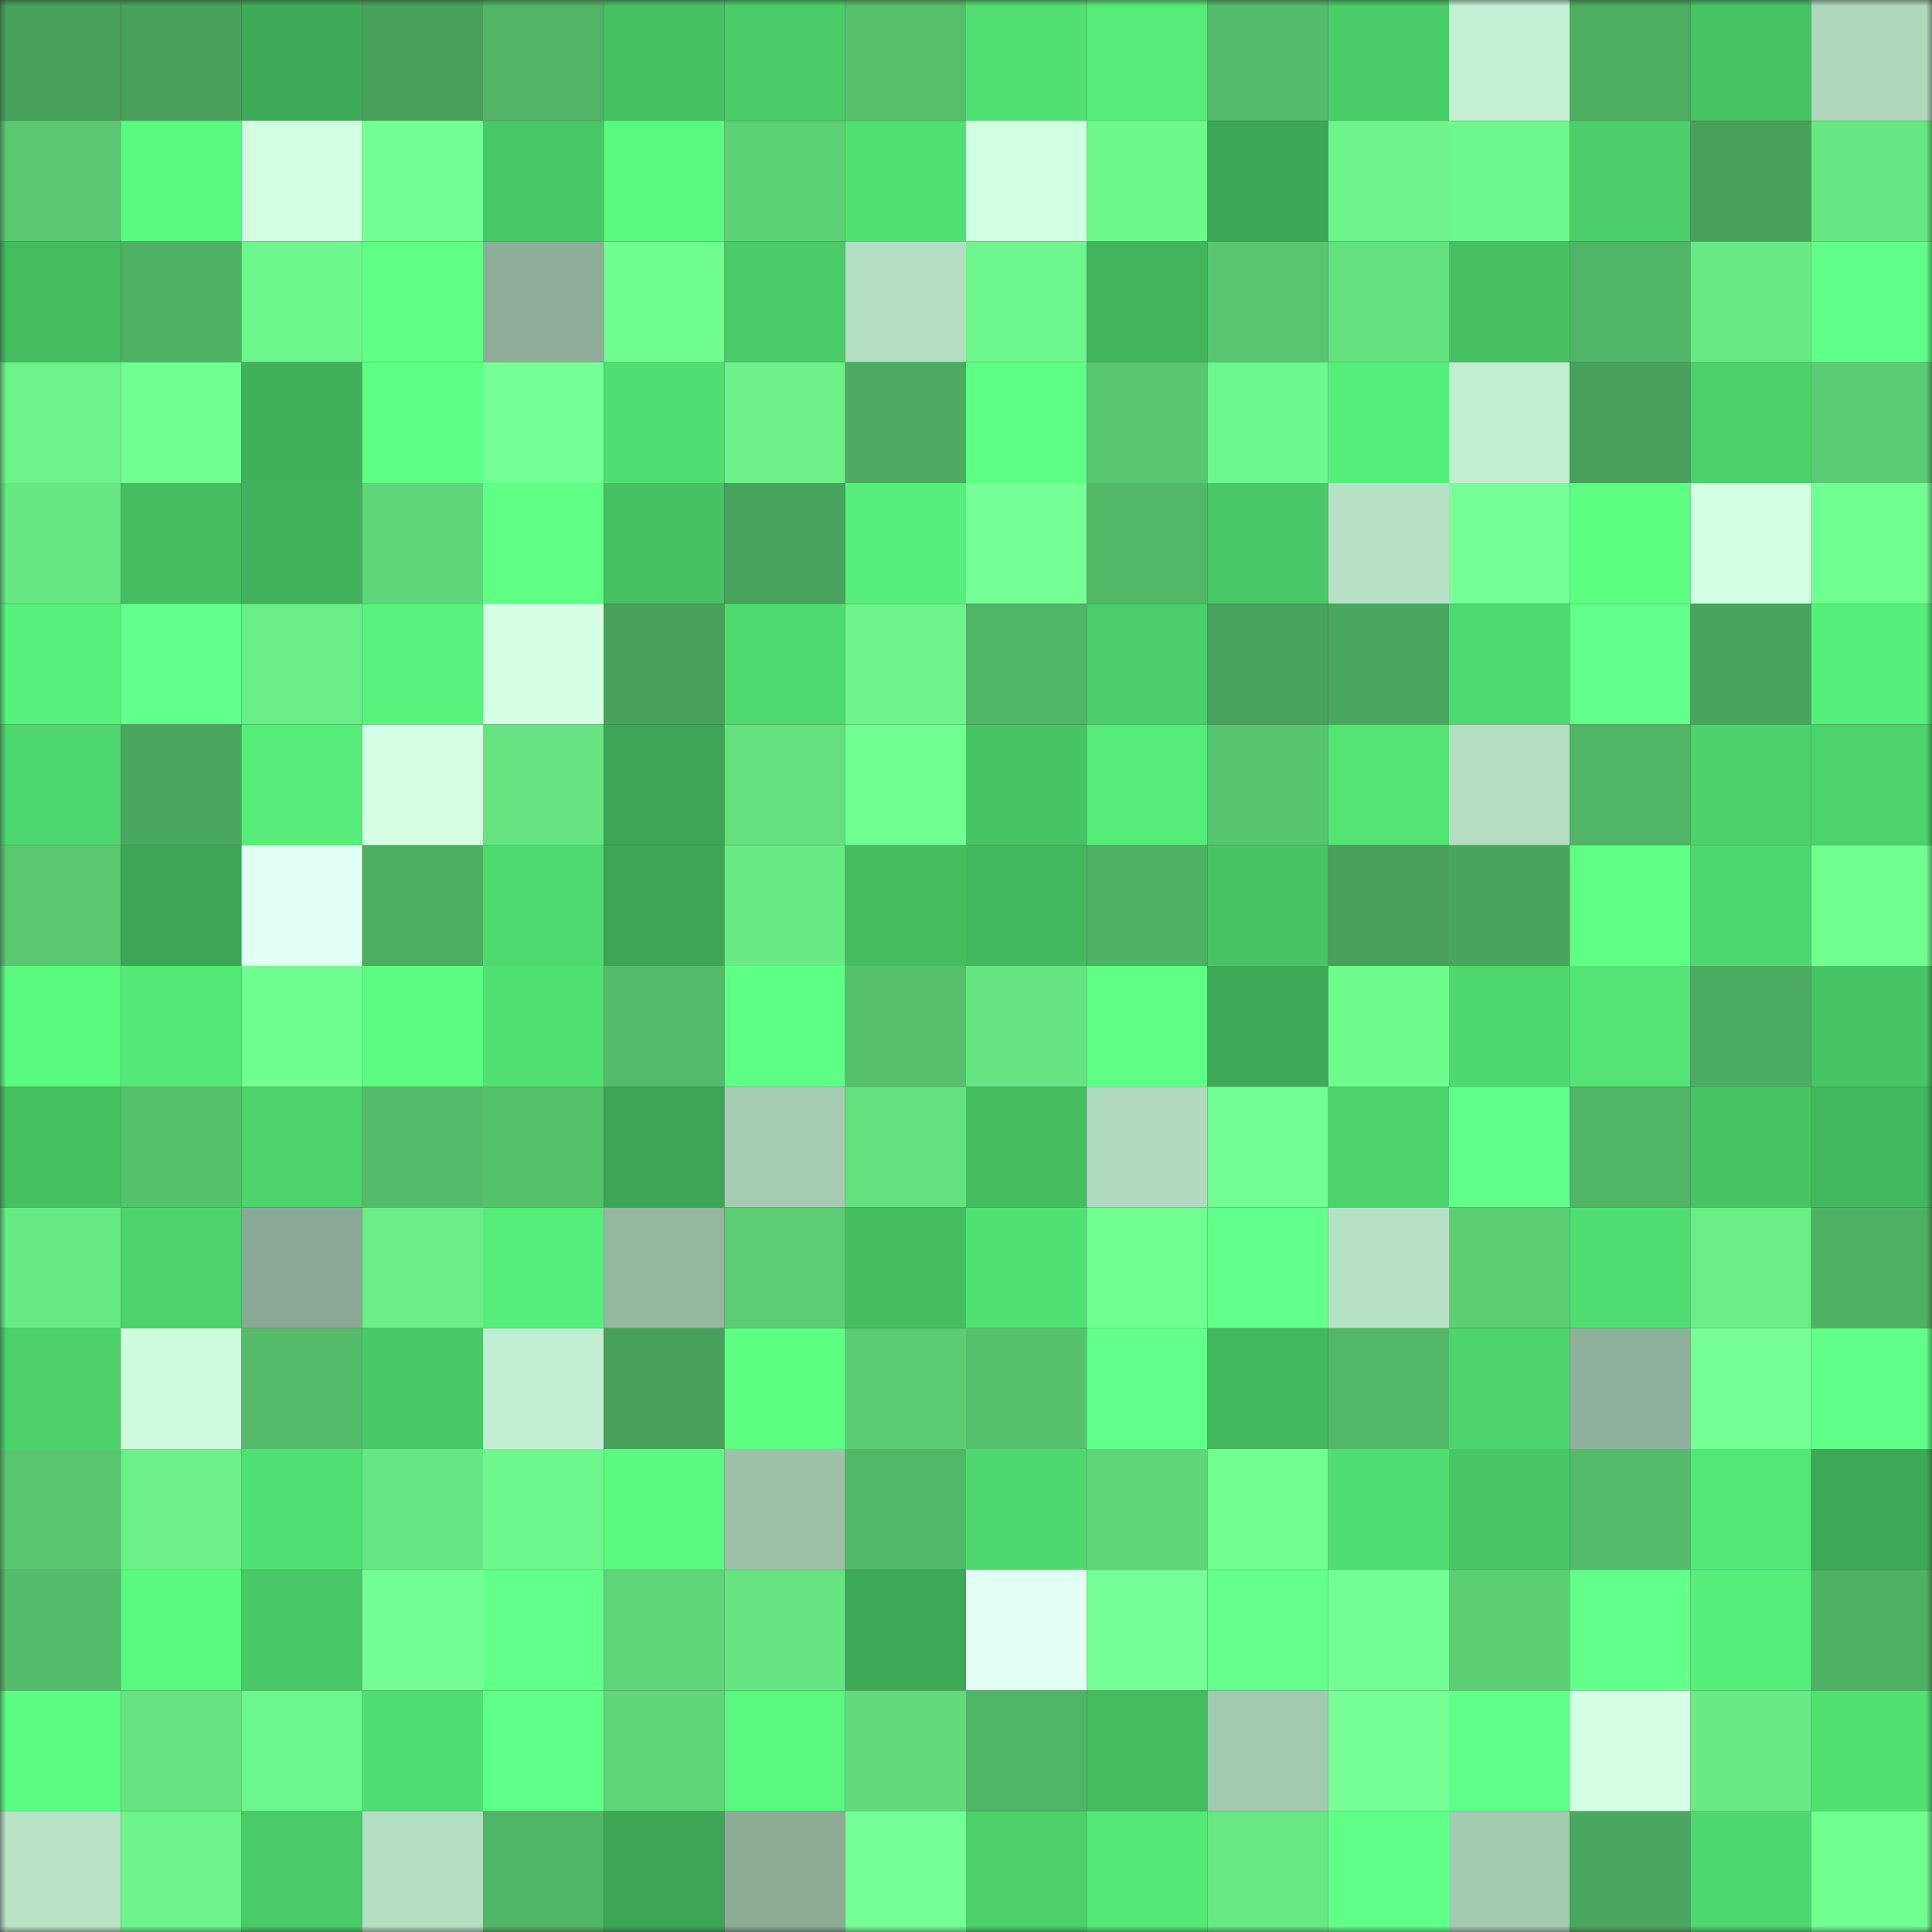 <svg viewBox="0 0 160 160" fill="none" role="img" xmlns="http://www.w3.org/2000/svg" width="240" height="240" name="lens%2Cemonbarua417.lens"><rect x="0" y="0" width="160" height="160" fill="#333333" stroke="none"/><mask id="507170788" mask-type="alpha" maskUnits="userSpaceOnUse" x="0" y="0" width="160" height="160"><rect width="160" height="160" fill="#FFFFFF"></rect></mask><g mask="url(#507170788)"><rect x="0" y="0" width="10" height="10" fill="#47a15b"></rect><rect x="10" y="0" width="10" height="10" fill="#47a15b"></rect><rect x="20" y="0" width="10" height="10" fill="#3eab58"></rect><rect x="30" y="0" width="10" height="10" fill="#47a15b"></rect><rect x="40" y="0" width="10" height="10" fill="#50b365"></rect><rect x="50" y="0" width="10" height="10" fill="#46c163"></rect><rect x="60" y="0" width="10" height="10" fill="#49cb68"></rect><rect x="70" y="0" width="10" height="10" fill="#55bf6c"></rect><rect x="80" y="0" width="10" height="10" fill="#51df72"></rect><rect x="90" y="0" width="10" height="10" fill="#55eb78"></rect><rect x="100" y="0" width="10" height="10" fill="#53bb6a"></rect><rect x="110" y="0" width="10" height="10" fill="#4acc68"></rect><rect x="120" y="0" width="10" height="10" fill="#c3f0d2"></rect><rect x="130" y="0" width="10" height="10" fill="#4dae62"></rect><rect x="140" y="0" width="10" height="10" fill="#47c464"></rect><rect x="150" y="0" width="10" height="10" fill="#afd7bc"></rect><rect x="0" y="10" width="10" height="10" fill="#59c871"></rect><rect x="10" y="10" width="10" height="10" fill="#5af97f"></rect><rect x="20" y="10" width="10" height="10" fill="#d2ffe2"></rect><rect x="30" y="10" width="10" height="10" fill="#74ff94"></rect><rect x="40" y="10" width="10" height="10" fill="#48c766"></rect><rect x="50" y="10" width="10" height="10" fill="#5af97f"></rect><rect x="60" y="10" width="10" height="10" fill="#5dd176"></rect><rect x="70" y="10" width="10" height="10" fill="#51e173"></rect><rect x="80" y="10" width="10" height="10" fill="#d1ffe1"></rect><rect x="90" y="10" width="10" height="10" fill="#6ef88c"></rect><rect x="100" y="10" width="10" height="10" fill="#3ca755"></rect><rect x="110" y="10" width="10" height="10" fill="#6df48a"></rect><rect x="120" y="10" width="10" height="10" fill="#6ef78c"></rect><rect x="130" y="10" width="10" height="10" fill="#4bcf6a"></rect><rect x="140" y="10" width="10" height="10" fill="#47a15b"></rect><rect x="150" y="10" width="10" height="10" fill="#67e783"></rect><rect x="0" y="20" width="10" height="10" fill="#44bc60"></rect><rect x="10" y="20" width="10" height="10" fill="#4fb164"></rect><rect x="20" y="20" width="10" height="10" fill="#6df78b"></rect><rect x="30" y="20" width="10" height="10" fill="#5fff86"></rect><rect x="40" y="20" width="10" height="10" fill="#8dad98"></rect><rect x="50" y="20" width="10" height="10" fill="#71fe90"></rect><rect x="60" y="20" width="10" height="10" fill="#4acb68"></rect><rect x="70" y="20" width="10" height="10" fill="#b4dec2"></rect><rect x="80" y="20" width="10" height="10" fill="#6df68b"></rect><rect x="90" y="20" width="10" height="10" fill="#41b45c"></rect><rect x="100" y="20" width="10" height="10" fill="#58c670"></rect><rect x="110" y="20" width="10" height="10" fill="#64e07f"></rect><rect x="120" y="20" width="10" height="10" fill="#46c062"></rect><rect x="130" y="20" width="10" height="10" fill="#50b566"></rect><rect x="140" y="20" width="10" height="10" fill="#68ea84"></rect><rect x="150" y="20" width="10" height="10" fill="#60ff88"></rect><rect x="0" y="30" width="10" height="10" fill="#6cf389"></rect><rect x="10" y="30" width="10" height="10" fill="#72ff92"></rect><rect x="20" y="30" width="10" height="10" fill="#40b15a"></rect><rect x="30" y="30" width="10" height="10" fill="#5eff85"></rect><rect x="40" y="30" width="10" height="10" fill="#75ff96"></rect><rect x="50" y="30" width="10" height="10" fill="#50dd71"></rect><rect x="60" y="30" width="10" height="10" fill="#6cf289"></rect><rect x="70" y="30" width="10" height="10" fill="#4cab60"></rect><rect x="80" y="30" width="10" height="10" fill="#5dff84"></rect><rect x="90" y="30" width="10" height="10" fill="#58c570"></rect><rect x="100" y="30" width="10" height="10" fill="#6ef78c"></rect><rect x="110" y="30" width="10" height="10" fill="#56ef7a"></rect><rect x="120" y="30" width="10" height="10" fill="#c1edd0"></rect><rect x="130" y="30" width="10" height="10" fill="#47a15b"></rect><rect x="140" y="30" width="10" height="10" fill="#4cd26b"></rect><rect x="150" y="30" width="10" height="10" fill="#5bcc73"></rect><rect x="0" y="40" width="10" height="10" fill="#67e883"></rect><rect x="10" y="40" width="10" height="10" fill="#45be61"></rect><rect x="20" y="40" width="10" height="10" fill="#41b25b"></rect><rect x="30" y="40" width="10" height="10" fill="#5fd679"></rect><rect x="40" y="40" width="10" height="10" fill="#5fff86"></rect><rect x="50" y="40" width="10" height="10" fill="#46c163"></rect><rect x="60" y="40" width="10" height="10" fill="#48a35c"></rect><rect x="70" y="40" width="10" height="10" fill="#56ef7a"></rect><rect x="80" y="40" width="10" height="10" fill="#76ff96"></rect><rect x="90" y="40" width="10" height="10" fill="#52b868"></rect><rect x="100" y="40" width="10" height="10" fill="#49c967"></rect><rect x="110" y="40" width="10" height="10" fill="#b7e1c5"></rect><rect x="120" y="40" width="10" height="10" fill="#76ff96"></rect><rect x="130" y="40" width="10" height="10" fill="#5dff83"></rect><rect x="140" y="40" width="10" height="10" fill="#d1ffe1"></rect><rect x="150" y="40" width="10" height="10" fill="#72ff92"></rect><rect x="0" y="50" width="10" height="10" fill="#57f27c"></rect><rect x="10" y="50" width="10" height="10" fill="#63ff8c"></rect><rect x="20" y="50" width="10" height="10" fill="#69ed86"></rect><rect x="30" y="50" width="10" height="10" fill="#58f27c"></rect><rect x="40" y="50" width="10" height="10" fill="#d5ffe5"></rect><rect x="50" y="50" width="10" height="10" fill="#47a15b"></rect><rect x="60" y="50" width="10" height="10" fill="#4fda70"></rect><rect x="70" y="50" width="10" height="10" fill="#6df48a"></rect><rect x="80" y="50" width="10" height="10" fill="#50b566"></rect><rect x="90" y="50" width="10" height="10" fill="#4bcf6a"></rect><rect x="100" y="50" width="10" height="10" fill="#48a35c"></rect><rect x="110" y="50" width="10" height="10" fill="#4aa75f"></rect><rect x="120" y="50" width="10" height="10" fill="#4fda70"></rect><rect x="130" y="50" width="10" height="10" fill="#62ff8a"></rect><rect x="140" y="50" width="10" height="10" fill="#49a55d"></rect><rect x="150" y="50" width="10" height="10" fill="#56ef7a"></rect><rect x="0" y="60" width="10" height="10" fill="#4ed66e"></rect><rect x="10" y="60" width="10" height="10" fill="#4aa75f"></rect><rect x="20" y="60" width="10" height="10" fill="#56ed79"></rect><rect x="30" y="60" width="10" height="10" fill="#d4ffe4"></rect><rect x="40" y="60" width="10" height="10" fill="#65e481"></rect><rect x="50" y="60" width="10" height="10" fill="#3ca655"></rect><rect x="60" y="60" width="10" height="10" fill="#64e07f"></rect><rect x="70" y="60" width="10" height="10" fill="#72ff92"></rect><rect x="80" y="60" width="10" height="10" fill="#47c464"></rect><rect x="90" y="60" width="10" height="10" fill="#55eb78"></rect><rect x="100" y="60" width="10" height="10" fill="#57c46f"></rect><rect x="110" y="60" width="10" height="10" fill="#53e475"></rect><rect x="120" y="60" width="10" height="10" fill="#b4ddc2"></rect><rect x="130" y="60" width="10" height="10" fill="#50b566"></rect><rect x="140" y="60" width="10" height="10" fill="#4cd26b"></rect><rect x="150" y="60" width="10" height="10" fill="#4cd36c"></rect><rect x="0" y="70" width="10" height="10" fill="#59c871"></rect><rect x="10" y="70" width="10" height="10" fill="#3ca655"></rect><rect x="20" y="70" width="10" height="10" fill="#e2fff4"></rect><rect x="30" y="70" width="10" height="10" fill="#4dae62"></rect><rect x="40" y="70" width="10" height="10" fill="#4fda70"></rect><rect x="50" y="70" width="10" height="10" fill="#3ca655"></rect><rect x="60" y="70" width="10" height="10" fill="#68ea84"></rect><rect x="70" y="70" width="10" height="10" fill="#45be61"></rect><rect x="80" y="70" width="10" height="10" fill="#43b85e"></rect><rect x="90" y="70" width="10" height="10" fill="#4fb164"></rect><rect x="100" y="70" width="10" height="10" fill="#47c564"></rect><rect x="110" y="70" width="10" height="10" fill="#47a15b"></rect><rect x="120" y="70" width="10" height="10" fill="#49a55d"></rect><rect x="130" y="70" width="10" height="10" fill="#5fff86"></rect><rect x="140" y="70" width="10" height="10" fill="#4ed76e"></rect><rect x="150" y="70" width="10" height="10" fill="#72ff92"></rect><rect x="0" y="80" width="10" height="10" fill="#5af97f"></rect><rect x="10" y="80" width="10" height="10" fill="#54e876"></rect><rect x="20" y="80" width="10" height="10" fill="#71fe90"></rect><rect x="30" y="80" width="10" height="10" fill="#5bfc81"></rect><rect x="40" y="80" width="10" height="10" fill="#51e072"></rect><rect x="50" y="80" width="10" height="10" fill="#53bb6a"></rect><rect x="60" y="80" width="10" height="10" fill="#5eff85"></rect><rect x="70" y="80" width="10" height="10" fill="#55bf6c"></rect><rect x="80" y="80" width="10" height="10" fill="#66e582"></rect><rect x="90" y="80" width="10" height="10" fill="#5fff86"></rect><rect x="100" y="80" width="10" height="10" fill="#3eaa57"></rect><rect x="110" y="80" width="10" height="10" fill="#6ffb8e"></rect><rect x="120" y="80" width="10" height="10" fill="#4ed86e"></rect><rect x="130" y="80" width="10" height="10" fill="#53e475"></rect><rect x="140" y="80" width="10" height="10" fill="#4cac61"></rect><rect x="150" y="80" width="10" height="10" fill="#47c565"></rect><rect x="0" y="90" width="10" height="10" fill="#46c263"></rect><rect x="10" y="90" width="10" height="10" fill="#56c26e"></rect><rect x="20" y="90" width="10" height="10" fill="#4cd36c"></rect><rect x="30" y="90" width="10" height="10" fill="#53bb6a"></rect><rect x="40" y="90" width="10" height="10" fill="#55c06c"></rect><rect x="50" y="90" width="10" height="10" fill="#3ca655"></rect><rect x="60" y="90" width="10" height="10" fill="#a5cbb2"></rect><rect x="70" y="90" width="10" height="10" fill="#64e07f"></rect><rect x="80" y="90" width="10" height="10" fill="#45be61"></rect><rect x="90" y="90" width="10" height="10" fill="#b1dabf"></rect><rect x="100" y="90" width="10" height="10" fill="#74ff94"></rect><rect x="110" y="90" width="10" height="10" fill="#4cd36c"></rect><rect x="120" y="90" width="10" height="10" fill="#61ff89"></rect><rect x="130" y="90" width="10" height="10" fill="#50b566"></rect><rect x="140" y="90" width="10" height="10" fill="#47c464"></rect><rect x="150" y="90" width="10" height="10" fill="#42b75e"></rect><rect x="0" y="100" width="10" height="10" fill="#68eb85"></rect><rect x="10" y="100" width="10" height="10" fill="#4cd36c"></rect><rect x="20" y="100" width="10" height="10" fill="#8aa994"></rect><rect x="30" y="100" width="10" height="10" fill="#6aee86"></rect><rect x="40" y="100" width="10" height="10" fill="#56ee7a"></rect><rect x="50" y="100" width="10" height="10" fill="#95b7a0"></rect><rect x="60" y="100" width="10" height="10" fill="#5bcd74"></rect><rect x="70" y="100" width="10" height="10" fill="#45be61"></rect><rect x="80" y="100" width="10" height="10" fill="#51e072"></rect><rect x="90" y="100" width="10" height="10" fill="#72ff92"></rect><rect x="100" y="100" width="10" height="10" fill="#62ff8b"></rect><rect x="110" y="100" width="10" height="10" fill="#b7e1c5"></rect><rect x="120" y="100" width="10" height="10" fill="#5ccf75"></rect><rect x="130" y="100" width="10" height="10" fill="#50dd71"></rect><rect x="140" y="100" width="10" height="10" fill="#6aef87"></rect><rect x="150" y="100" width="10" height="10" fill="#4fb164"></rect><rect x="0" y="110" width="10" height="10" fill="#4cd16b"></rect><rect x="10" y="110" width="10" height="10" fill="#cefdde"></rect><rect x="20" y="110" width="10" height="10" fill="#53bb6a"></rect><rect x="30" y="110" width="10" height="10" fill="#49c866"></rect><rect x="40" y="110" width="10" height="10" fill="#c1eed0"></rect><rect x="50" y="110" width="10" height="10" fill="#47a15b"></rect><rect x="60" y="110" width="10" height="10" fill="#5cff82"></rect><rect x="70" y="110" width="10" height="10" fill="#5bcc73"></rect><rect x="80" y="110" width="10" height="10" fill="#56c26d"></rect><rect x="90" y="110" width="10" height="10" fill="#62ff8a"></rect><rect x="100" y="110" width="10" height="10" fill="#43b85e"></rect><rect x="110" y="110" width="10" height="10" fill="#52b868"></rect><rect x="120" y="110" width="10" height="10" fill="#4dd46c"></rect><rect x="130" y="110" width="10" height="10" fill="#8fb09a"></rect><rect x="140" y="110" width="10" height="10" fill="#75ff95"></rect><rect x="150" y="110" width="10" height="10" fill="#60ff88"></rect><rect x="0" y="120" width="10" height="10" fill="#58c770"></rect><rect x="10" y="120" width="10" height="10" fill="#6bf188"></rect><rect x="20" y="120" width="10" height="10" fill="#51e073"></rect><rect x="30" y="120" width="10" height="10" fill="#67e783"></rect><rect x="40" y="120" width="10" height="10" fill="#6ef78c"></rect><rect x="50" y="120" width="10" height="10" fill="#5af97f"></rect><rect x="60" y="120" width="10" height="10" fill="#9dc1a9"></rect><rect x="70" y="120" width="10" height="10" fill="#52b868"></rect><rect x="80" y="120" width="10" height="10" fill="#4ed86f"></rect><rect x="90" y="120" width="10" height="10" fill="#5fd679"></rect><rect x="100" y="120" width="10" height="10" fill="#74ff93"></rect><rect x="110" y="120" width="10" height="10" fill="#50dd71"></rect><rect x="120" y="120" width="10" height="10" fill="#48c665"></rect><rect x="130" y="120" width="10" height="10" fill="#53bb6a"></rect><rect x="140" y="120" width="10" height="10" fill="#54e876"></rect><rect x="150" y="120" width="10" height="10" fill="#3da957"></rect><rect x="0" y="130" width="10" height="10" fill="#54bc6a"></rect><rect x="10" y="130" width="10" height="10" fill="#5af97f"></rect><rect x="20" y="130" width="10" height="10" fill="#49c967"></rect><rect x="30" y="130" width="10" height="10" fill="#74ff94"></rect><rect x="40" y="130" width="10" height="10" fill="#62ff8b"></rect><rect x="50" y="130" width="10" height="10" fill="#5fd679"></rect><rect x="60" y="130" width="10" height="10" fill="#65e481"></rect><rect x="70" y="130" width="10" height="10" fill="#3da957"></rect><rect x="80" y="130" width="10" height="10" fill="#e1fff2"></rect><rect x="90" y="130" width="10" height="10" fill="#75ff96"></rect><rect x="100" y="130" width="10" height="10" fill="#64ff8d"></rect><rect x="110" y="130" width="10" height="10" fill="#74ff94"></rect><rect x="120" y="130" width="10" height="10" fill="#5ccf75"></rect><rect x="130" y="130" width="10" height="10" fill="#62ff8a"></rect><rect x="140" y="130" width="10" height="10" fill="#56ef7a"></rect><rect x="150" y="130" width="10" height="10" fill="#4fb164"></rect><rect x="0" y="140" width="10" height="10" fill="#5bfc81"></rect><rect x="10" y="140" width="10" height="10" fill="#65e481"></rect><rect x="20" y="140" width="10" height="10" fill="#6df68b"></rect><rect x="30" y="140" width="10" height="10" fill="#50dd71"></rect><rect x="40" y="140" width="10" height="10" fill="#60ff88"></rect><rect x="50" y="140" width="10" height="10" fill="#5fd679"></rect><rect x="60" y="140" width="10" height="10" fill="#59f77e"></rect><rect x="70" y="140" width="10" height="10" fill="#61da7b"></rect><rect x="80" y="140" width="10" height="10" fill="#50b466"></rect><rect x="90" y="140" width="10" height="10" fill="#44bb5f"></rect><rect x="100" y="140" width="10" height="10" fill="#a3c9b0"></rect><rect x="110" y="140" width="10" height="10" fill="#75ff96"></rect><rect x="120" y="140" width="10" height="10" fill="#61ff88"></rect><rect x="130" y="140" width="10" height="10" fill="#d4ffe4"></rect><rect x="140" y="140" width="10" height="10" fill="#68eb85"></rect><rect x="150" y="140" width="10" height="10" fill="#51e173"></rect><rect x="0" y="150" width="10" height="10" fill="#b8e3c6"></rect><rect x="10" y="150" width="10" height="10" fill="#6df48a"></rect><rect x="20" y="150" width="10" height="10" fill="#49cb68"></rect><rect x="30" y="150" width="10" height="10" fill="#b4dec2"></rect><rect x="40" y="150" width="10" height="10" fill="#50b566"></rect><rect x="50" y="150" width="10" height="10" fill="#3ca655"></rect><rect x="60" y="150" width="10" height="10" fill="#8cac96"></rect><rect x="70" y="150" width="10" height="10" fill="#75ff96"></rect><rect x="80" y="150" width="10" height="10" fill="#4bd06a"></rect><rect x="90" y="150" width="10" height="10" fill="#54e876"></rect><rect x="100" y="150" width="10" height="10" fill="#67e984"></rect><rect x="110" y="150" width="10" height="10" fill="#60ff88"></rect><rect x="120" y="150" width="10" height="10" fill="#a4cab1"></rect><rect x="130" y="150" width="10" height="10" fill="#4aa75f"></rect><rect x="140" y="150" width="10" height="10" fill="#4ed86f"></rect><rect x="150" y="150" width="10" height="10" fill="#72ff92"></rect></g></svg>